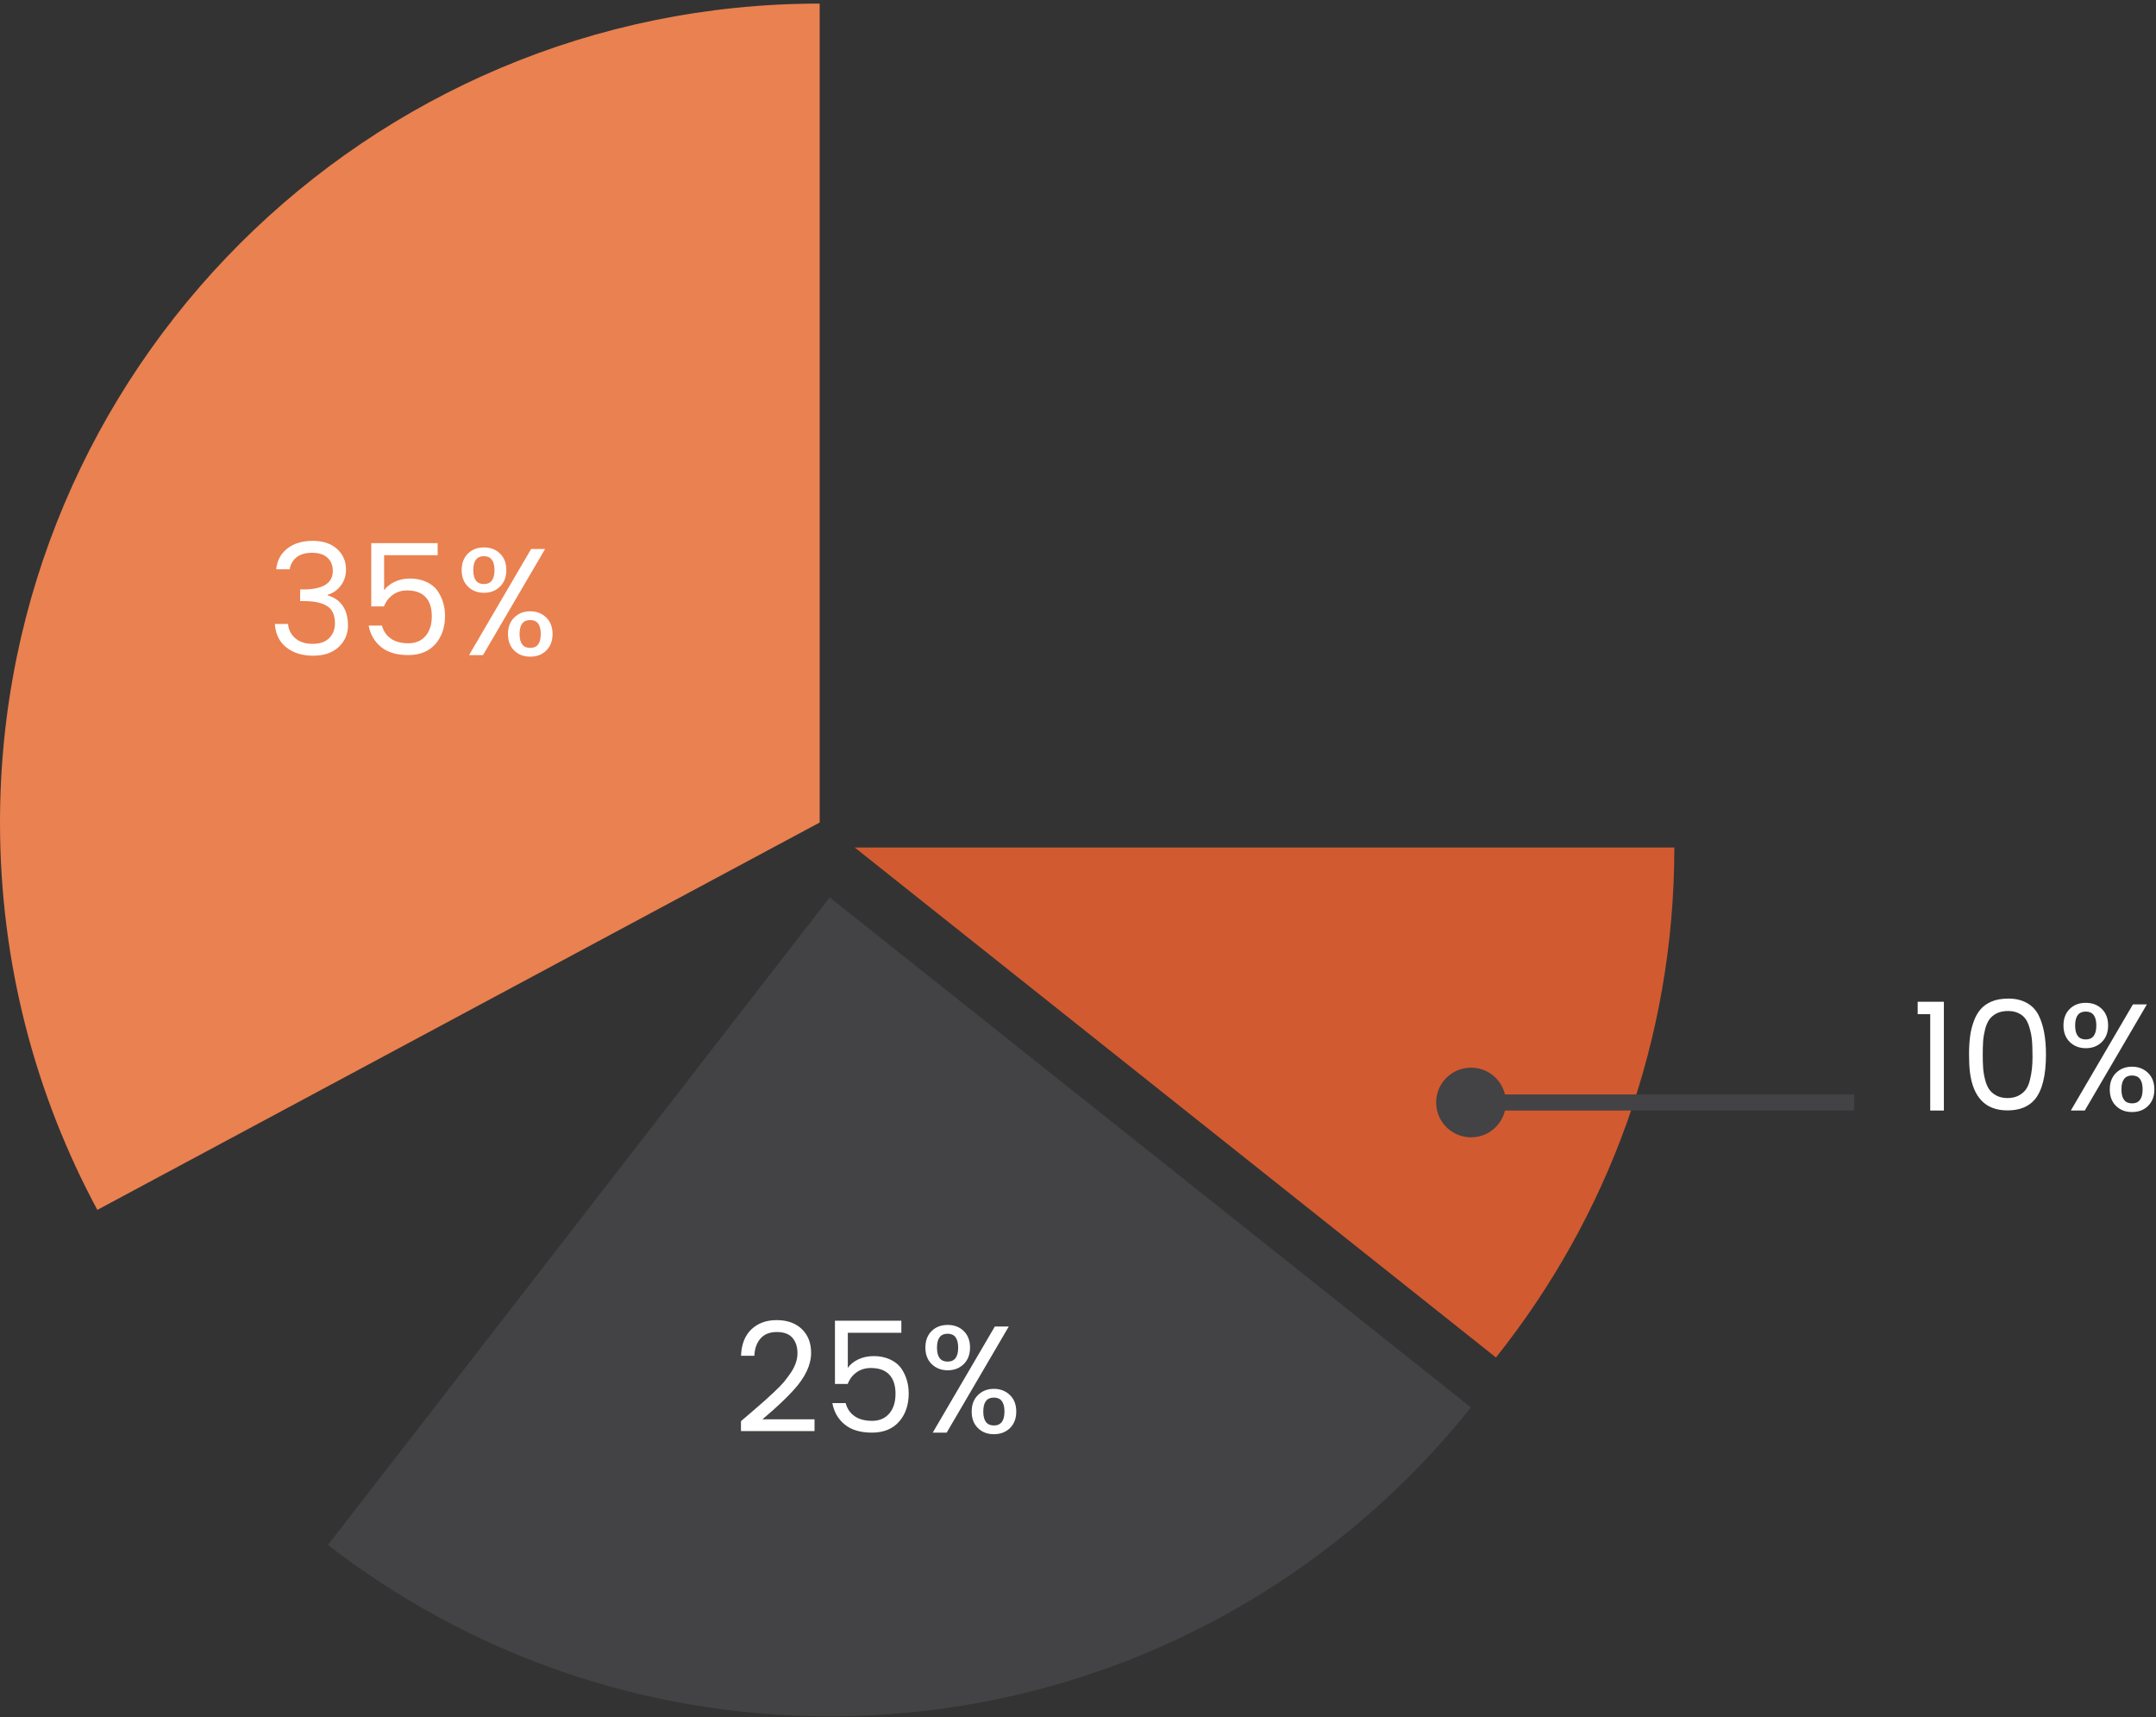 <?xml version="1.0" encoding="UTF-8"?> <svg xmlns="http://www.w3.org/2000/svg" width="344" height="274" viewBox="0 0 344 274" fill="none"><rect x="0" y="0" width="344" height="274" fill="#333333" stroke="none"/> <path d="M52.323 246.511C74.452 263.645 102.217 273.855 132.381 273.855C173.816 273.855 210.738 254.598 234.699 224.565L132.381 143.188L52.323 246.511Z" fill="#434244"></path> <path d="M130.792 0.573C58.556 0.573 0 59.073 0 131.24C0 153.601 5.626 174.647 15.532 193.046L130.782 131.24V0.573H130.792Z" fill="#EA8150"></path> <path d="M136.367 135.222L238.686 216.598C256.494 194.267 267.149 165.993 267.149 135.222H136.367Z" fill="#D25A30"></path> <path d="M229.145 175.911C229.145 172.838 231.634 170.352 234.71 170.352C237.786 170.352 240.275 172.838 240.275 175.911C240.275 178.985 237.786 181.471 234.71 181.471C231.634 181.471 229.145 178.985 229.145 175.911Z" fill="#434244"></path> <path d="M295.846 174.627H234.709V177.195H295.846V174.627Z" fill="#434244"></path> <path d="M45.857 87.509C46.909 86.7 48.255 86.296 49.894 86.296C51.533 86.296 52.829 86.731 53.78 87.59C54.731 88.449 55.206 89.551 55.206 90.885C55.206 91.846 54.933 92.695 54.397 93.412C53.861 94.14 53.163 94.636 52.313 94.888V95.01C53.304 95.283 54.093 95.829 54.66 96.627C55.227 97.426 55.52 98.497 55.52 99.832C55.52 101.166 55.024 102.298 54.043 103.228C53.051 104.158 51.695 104.623 49.955 104.623C48.215 104.623 46.798 104.178 45.685 103.299C44.572 102.419 43.965 101.176 43.853 99.559H45.958C46.039 100.489 46.424 101.247 47.122 101.843C47.81 102.44 48.741 102.733 49.884 102.733C51.028 102.733 51.918 102.43 52.525 101.813C53.132 101.206 53.446 100.418 53.446 99.458C53.446 98.174 53.041 97.254 52.221 96.718C51.402 96.182 50.157 95.909 48.478 95.909H47.891V94.049H48.498C51.564 94.019 53.102 93.028 53.102 91.098C53.102 90.198 52.808 89.49 52.232 88.975C51.655 88.449 50.845 88.196 49.793 88.196C48.751 88.196 47.921 88.439 47.324 88.914C46.717 89.399 46.353 90.036 46.221 90.835H44.066C44.218 89.43 44.805 88.318 45.857 87.509Z" fill="white"></path> <path d="M59.234 86.659H69.828V88.59H61.288V94.19C61.642 93.654 62.188 93.21 62.927 92.846C63.666 92.492 64.495 92.31 65.436 92.31C66.377 92.31 67.227 92.482 68.007 92.836C68.786 93.189 69.383 93.665 69.808 94.261C70.607 95.434 71.002 96.768 71.002 98.264C71.002 100.104 70.486 101.61 69.463 102.773C68.431 103.935 66.995 104.522 65.143 104.522C63.291 104.522 61.844 104.087 60.792 103.228C59.74 102.368 59.082 101.226 58.819 99.811H60.944C61.176 100.69 61.642 101.388 62.35 101.883C63.059 102.389 63.999 102.641 65.163 102.641C66.327 102.641 67.237 102.247 67.905 101.469C68.563 100.69 68.897 99.639 68.897 98.315C68.897 96.99 68.563 95.98 67.905 95.272C67.248 94.564 66.266 94.21 64.961 94.21C64.081 94.21 63.322 94.443 62.684 94.898C62.047 95.353 61.571 95.969 61.267 96.758H59.234V86.659Z" fill="white"></path> <path d="M77.224 94.586C76.192 94.586 75.332 94.252 74.664 93.595C73.996 92.938 73.663 92.058 73.663 90.957C73.663 89.855 73.996 88.985 74.654 88.328C75.312 87.681 76.162 87.348 77.214 87.348C78.256 87.348 79.117 87.671 79.784 88.328C80.452 88.975 80.786 89.855 80.786 90.957C80.786 92.058 80.452 92.938 79.784 93.595C79.106 94.252 78.256 94.586 77.224 94.586ZM74.836 104.533L84.742 87.6H86.969L77.062 104.533H74.836ZM78.894 90.967C78.894 89.481 78.327 88.743 77.204 88.743C76.081 88.743 75.514 89.481 75.514 90.967C75.514 92.453 76.081 93.191 77.204 93.191C78.337 93.191 78.894 92.453 78.894 90.967ZM84.601 104.775C83.558 104.775 82.709 104.452 82.041 103.795C81.383 103.148 81.049 102.268 81.049 101.166C81.049 100.065 81.383 99.185 82.051 98.528C82.719 97.871 83.569 97.537 84.591 97.537C85.623 97.537 86.473 97.871 87.151 98.528C87.829 99.185 88.162 100.065 88.162 101.166C88.162 102.268 87.829 103.138 87.161 103.795C86.493 104.452 85.643 104.775 84.601 104.775ZM86.28 101.156C86.28 99.67 85.714 98.932 84.591 98.932C83.468 98.932 82.901 99.67 82.901 101.156C82.901 102.642 83.468 103.38 84.591 103.38C85.724 103.38 86.28 102.642 86.28 101.156Z" fill="white"></path> <path d="M118.225 228.345V226.758C118.619 226.415 119.226 225.889 120.076 225.171C120.916 224.454 121.543 223.908 121.948 223.544C122.353 223.18 122.889 222.684 123.567 222.058C124.235 221.431 124.741 220.905 125.095 220.481C125.449 220.056 125.803 219.571 126.188 219.015C126.886 217.974 127.24 216.943 127.24 215.922C127.24 214.901 126.977 214.082 126.441 213.465C125.915 212.849 125.075 212.535 123.942 212.535C122.808 212.535 121.938 212.879 121.341 213.576C120.734 214.274 120.41 215.184 120.36 216.326H118.235C118.295 214.506 118.852 213.101 119.884 212.111C120.916 211.13 122.262 210.635 123.921 210.635C125.581 210.635 126.906 211.1 127.908 212.04C128.91 212.98 129.416 214.254 129.416 215.861C129.416 217.802 128.465 219.793 126.582 221.845C125.894 222.583 125.368 223.119 124.994 223.463C123.952 224.474 122.829 225.475 121.645 226.465H129.962V228.345H118.225Z" fill="white"></path> <path d="M133.22 210.726H143.815V212.656H135.275V218.257C135.629 217.721 136.175 217.276 136.914 216.912C137.652 216.558 138.482 216.376 139.423 216.376C140.364 216.376 141.214 216.548 141.993 216.902C142.772 217.256 143.369 217.731 143.794 218.327C144.594 219.5 144.988 220.834 144.988 222.331C144.988 224.17 144.472 225.677 143.45 226.839C142.418 228.002 140.981 228.588 139.13 228.588C137.278 228.588 135.831 228.153 134.779 227.294C133.726 226.435 133.069 225.292 132.806 223.877H134.931C135.163 224.757 135.629 225.454 136.337 225.949C137.045 226.455 137.986 226.708 139.15 226.708C140.314 226.708 141.224 226.313 141.892 225.535C142.55 224.757 142.884 223.705 142.884 222.381C142.884 221.057 142.55 220.046 141.892 219.338C141.234 218.631 140.253 218.277 138.948 218.277C138.067 218.277 137.308 218.509 136.671 218.964C136.033 219.419 135.558 220.036 135.254 220.824H133.22V210.726Z" fill="white"></path> <path d="M151.211 218.64C150.179 218.64 149.319 218.307 148.651 217.65C147.983 216.993 147.649 216.113 147.649 215.011C147.649 213.909 147.983 213.04 148.641 212.383C149.299 211.736 150.149 211.402 151.201 211.402C152.243 211.402 153.103 211.726 153.771 212.383C154.439 213.03 154.773 213.909 154.773 215.011C154.773 216.113 154.439 216.993 153.771 217.65C153.093 218.317 152.243 218.64 151.211 218.64ZM148.823 228.587L158.729 211.655H160.955L151.049 228.587H148.823ZM152.881 215.031C152.881 213.545 152.314 212.807 151.191 212.807C150.068 212.807 149.501 213.545 149.501 215.031C149.501 216.517 150.068 217.255 151.191 217.255C152.324 217.255 152.881 216.507 152.881 215.031ZM158.588 228.84C157.545 228.84 156.695 228.517 156.028 227.86C155.37 227.213 155.036 226.333 155.036 225.231C155.036 224.129 155.37 223.25 156.038 222.593C156.706 221.936 157.555 221.602 158.577 221.602C159.61 221.602 160.459 221.936 161.137 222.593C161.815 223.25 162.149 224.129 162.149 225.231C162.149 226.333 161.815 227.202 161.148 227.86C160.48 228.506 159.63 228.84 158.588 228.84ZM160.267 225.221C160.267 223.735 159.701 222.997 158.577 222.997C157.454 222.997 156.888 223.735 156.888 225.221C156.888 226.707 157.454 227.445 158.577 227.445C159.711 227.445 160.267 226.697 160.267 225.221Z" fill="white"></path> <path d="M307.978 177.195V161.819H305.975V159.838H310.154V177.195H307.978Z" fill="white"></path> <path d="M316.022 161.03C316.467 160.515 317.054 160.1 317.783 159.797C318.511 159.484 319.412 159.332 320.494 159.332C321.577 159.332 322.528 159.554 323.358 160.009C324.178 160.454 324.815 161.101 325.25 161.95C326.05 163.517 326.444 165.62 326.444 168.258C326.444 171.645 325.837 174.05 324.633 175.466C323.641 176.608 322.194 177.174 320.302 177.174C316.832 177.174 314.828 175.142 314.312 171.089C314.211 170.239 314.17 169.289 314.17 168.238C314.17 167.187 314.221 166.246 314.332 165.407C314.433 164.568 314.636 163.76 314.919 162.971C315.202 162.193 315.567 161.546 316.022 161.03ZM323.651 163.477C323.399 162.769 322.994 162.233 322.427 161.859C321.86 161.495 321.203 161.313 320.434 161.313C319.665 161.313 319.037 161.445 318.542 161.708C318.046 161.97 317.661 162.304 317.378 162.708C317.105 163.113 316.882 163.638 316.72 164.285C316.558 164.932 316.457 165.549 316.417 166.145C316.376 166.742 316.356 167.449 316.356 168.258C316.356 169.077 316.376 169.774 316.417 170.371C316.457 170.967 316.558 171.584 316.72 172.231C316.882 172.878 317.105 173.404 317.378 173.808C317.651 174.212 318.046 174.546 318.542 174.809C319.037 175.071 319.634 175.203 320.312 175.203C321 175.203 321.587 175.071 322.083 174.809C322.579 174.546 322.974 174.212 323.257 173.808C323.54 173.404 323.763 172.868 323.904 172.221C324.168 171.18 324.299 169.997 324.299 168.673C324.299 167.348 324.259 166.337 324.168 165.62C324.076 164.892 323.904 164.184 323.651 163.477Z" fill="white"></path> <path d="M332.799 167.247C331.766 167.247 330.906 166.913 330.239 166.256C329.571 165.599 329.237 164.72 329.237 163.618C329.237 162.516 329.571 161.646 330.228 160.989C330.886 160.342 331.736 160.009 332.788 160.009C333.831 160.009 334.691 160.332 335.359 160.989C336.026 161.636 336.36 162.516 336.36 163.618C336.36 164.72 336.026 165.599 335.359 166.256C334.691 166.923 333.831 167.247 332.799 167.247ZM330.411 177.194L340.317 160.262H342.543L332.637 177.194H330.411ZM334.478 163.628C334.478 162.142 333.912 161.404 332.788 161.404C331.665 161.404 331.099 162.142 331.099 163.628C331.099 165.114 331.665 165.852 332.788 165.852C333.912 165.852 334.478 165.114 334.478 163.628ZM340.175 177.436C339.133 177.436 338.283 177.113 337.615 176.456C336.957 175.809 336.623 174.929 336.623 173.828C336.623 172.726 336.957 171.846 337.625 171.189C338.293 170.532 339.143 170.199 340.165 170.199C341.197 170.199 342.047 170.532 342.725 171.189C343.403 171.846 343.737 172.726 343.737 173.828C343.737 174.929 343.403 175.799 342.735 176.456C342.077 177.113 341.217 177.436 340.175 177.436ZM341.865 173.828C341.865 172.342 341.298 171.604 340.175 171.604C339.052 171.604 338.485 172.342 338.485 173.828C338.485 175.314 339.052 176.052 340.175 176.052C341.298 176.052 341.865 175.303 341.865 173.828Z" fill="white"></path> </svg> 